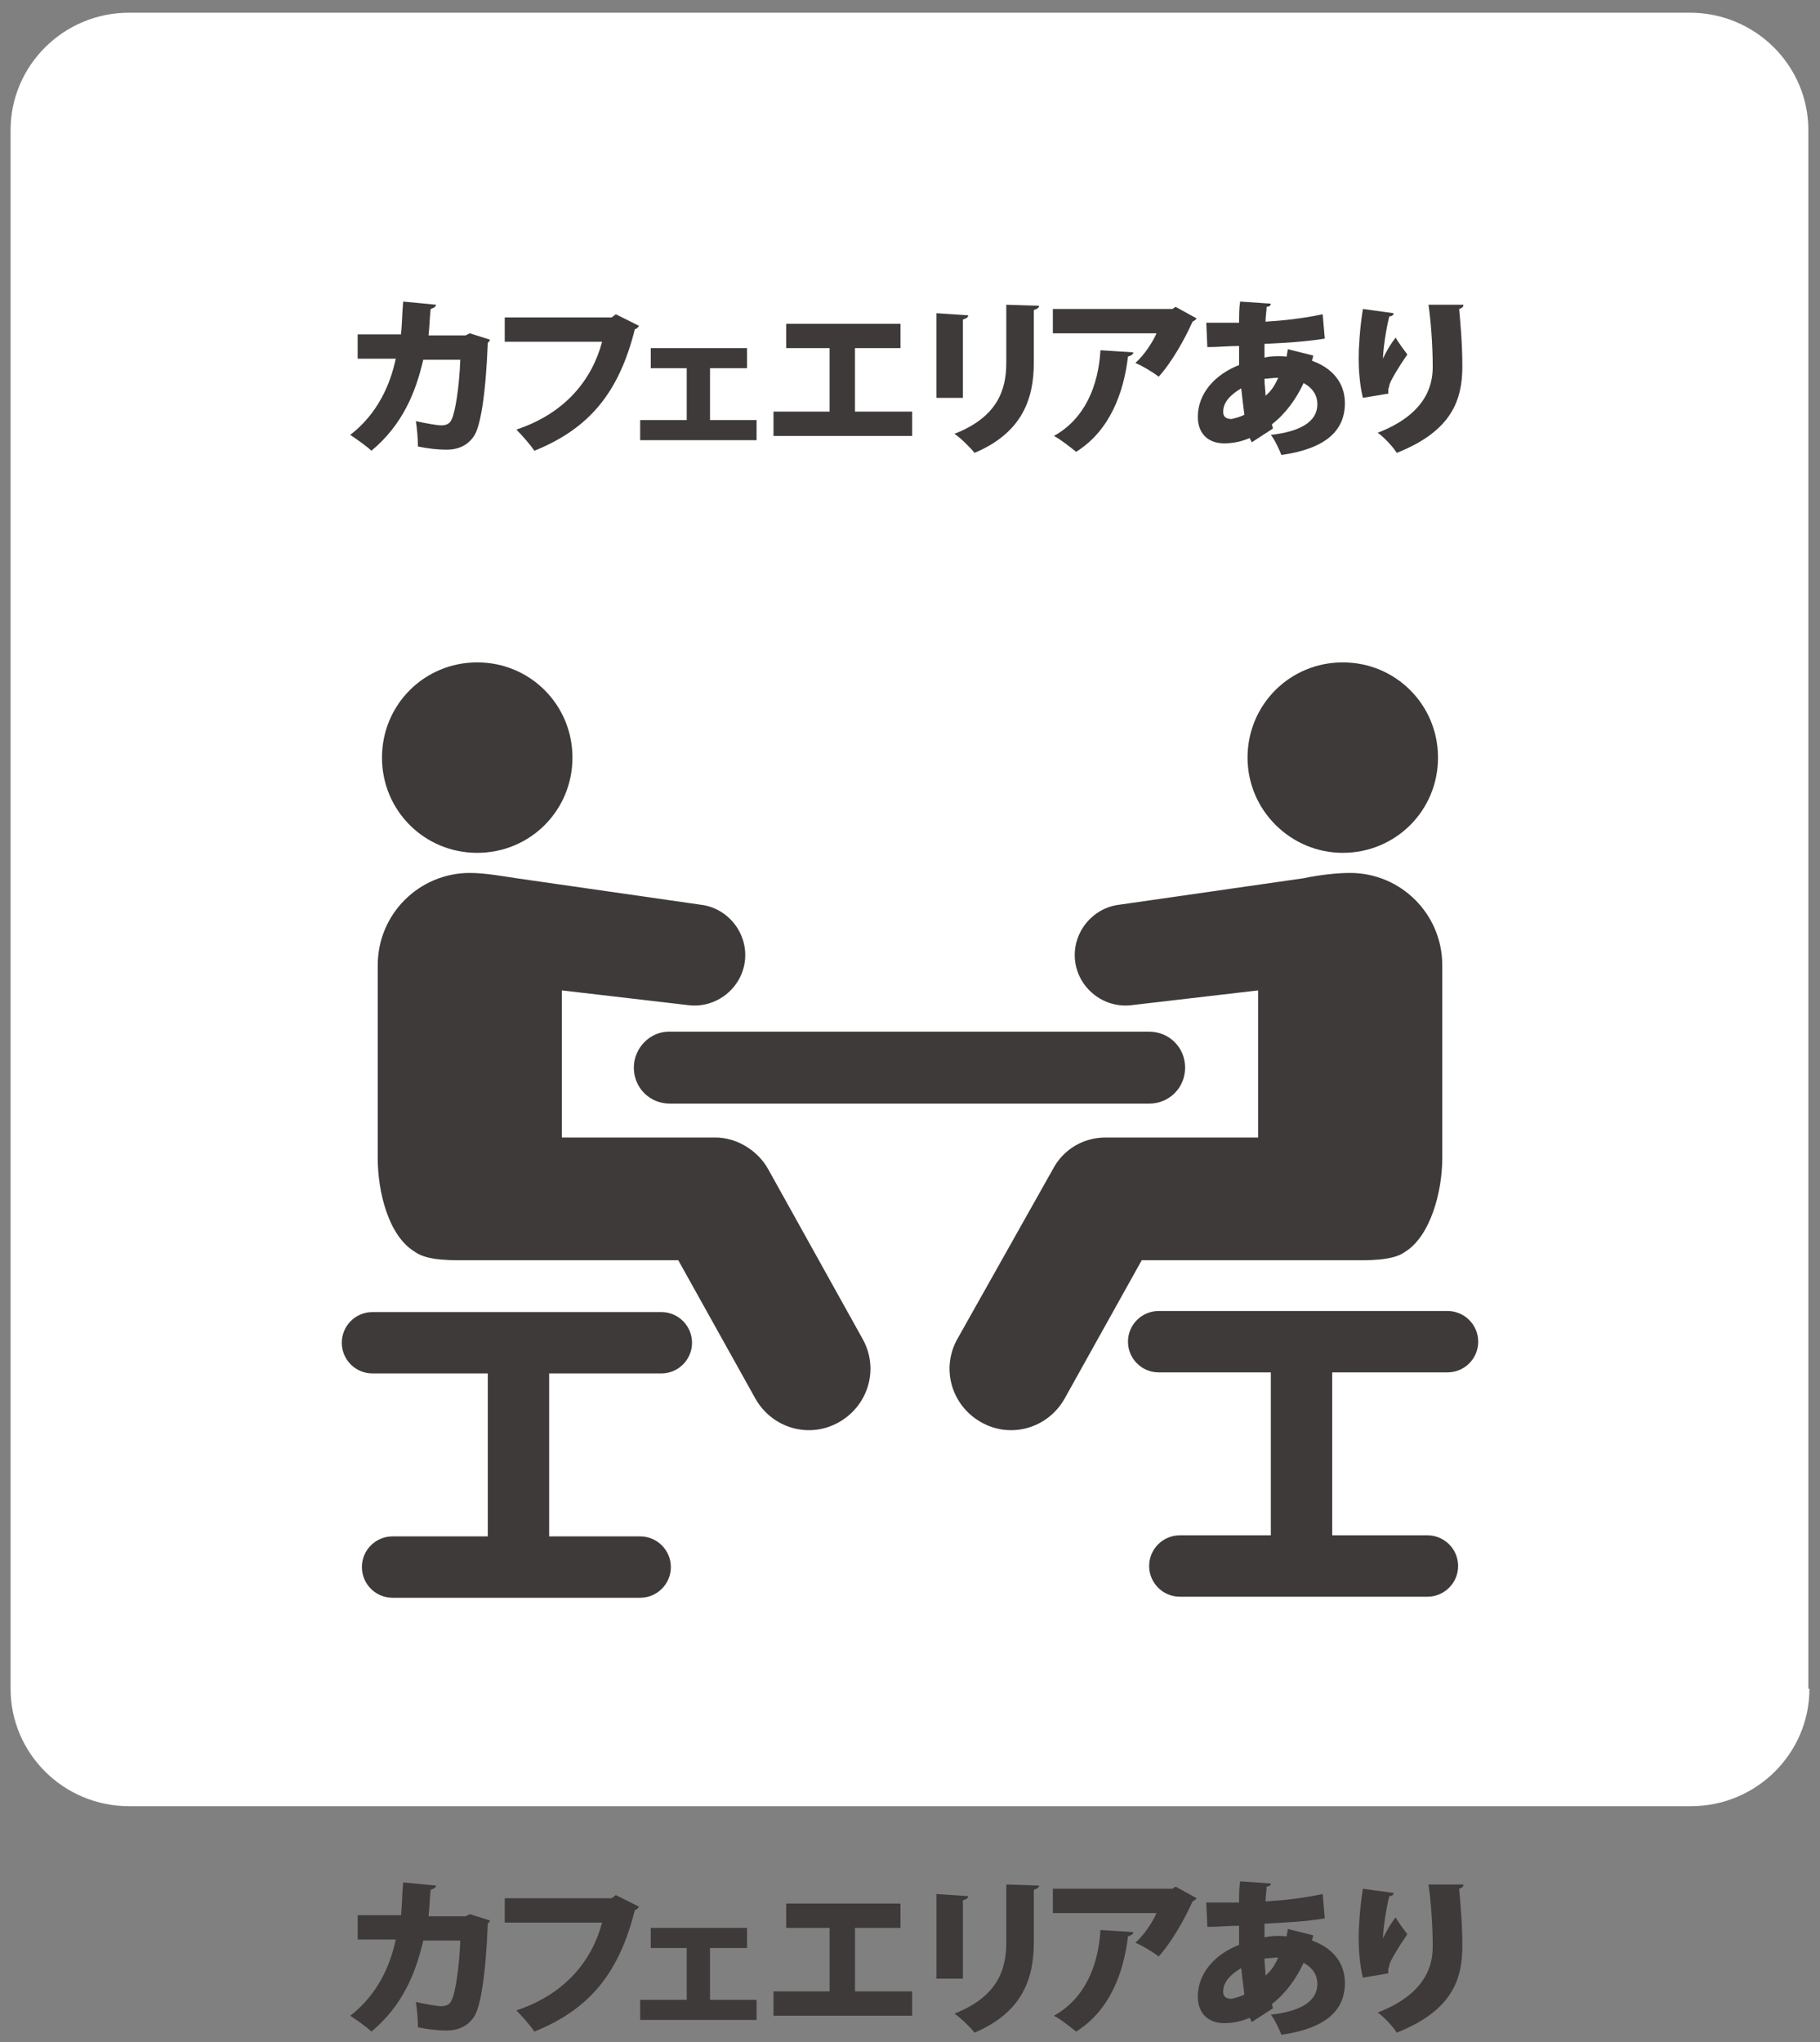 <?xml version="1.0" encoding="utf-8"?>
<!-- Generator: Adobe Illustrator 16.0.3, SVG Export Plug-In . SVG Version: 6.00 Build 0)  -->
<!DOCTYPE svg PUBLIC "-//W3C//DTD SVG 1.1//EN" "http://www.w3.org/Graphics/SVG/1.1/DTD/svg11.dtd">
<svg version="1.1" id="レイヤー_1" xmlns="http://www.w3.org/2000/svg" xmlns:xlink="http://www.w3.org/1999/xlink" x="0px"
	 y="0px" width="172px" height="193px" viewBox="0 0 172 193" style="enable-background:new 0 0 172 193;" xml:space="preserve">
<rect x="0" y="0" width="172" height="193" fill="#808080" stroke="none"/>
<style type="text/css">
<![CDATA[
	.st0{fill:#FFFFFF;}
	.st1{fill:#3E3A39;}
]]>
</style>
<g>
	<path class="st0" d="M171,159.6c0,6.1-5,11.1-11.2,11.1H12.2c-6.2,0-11.2-5-11.2-11.1V12.3c0-6.1,5-11.1,11.2-11.1h147.5
		c6.2,0,11.2,5,11.2,11.1V159.6z"/>
	<g>
		<path class="st1" d="M72.6,110.5c-1-1.8-3-3-5-3H53.1V93.6l12,1.4c2.6,0.3,5-1.6,5.3-4.2c0.3-2.6-1.6-5-4.2-5.3L48.8,83
			c-1.3-0.2-3-0.5-4.4-0.5c-4.8,0-8.7,3.9-8.7,8.7v18.3c0,3.1,1,7.3,3.5,8.8c1.2,0.9,3.7,0.8,5.2,0.8h19.7l7.3,13.1
			c1.6,2.8,5.1,3.8,7.9,2.2c2.8-1.6,3.8-5.1,2.2-7.9L72.6,110.5L72.6,110.5z M127.6,119.1c1.5,0,4,0.1,5.2-0.8
			c2.4-1.5,3.5-5.7,3.5-8.8V91.2c0-4.8-3.9-8.7-8.7-8.7c-1.3,0-3,0.2-4.4,0.5l-17.4,2.5c-2.6,0.3-4.5,2.7-4.2,5.3
			c0.3,2.6,2.7,4.5,5.3,4.2l12-1.4v13.9h-14.4c-2.1,0-4,1.1-5,3l-9,16c-1.6,2.8-0.6,6.3,2.2,7.9c2.8,1.6,6.3,0.6,7.9-2.2l7.3-13.1
			H127.6L127.6,119.1z M136.8,129.7c1.6,0,2.9-1.3,2.9-2.9c0-1.6-1.3-2.9-2.9-2.9h-27.3c-1.6,0-2.9,1.3-2.9,2.9
			c0,1.6,1.3,2.9,2.9,2.9h10.6v15.4h-8.6c-1.6,0-2.9,1.3-2.9,2.9c0,1.6,1.3,2.9,2.9,2.9h23.4c1.6,0,2.9-1.3,2.9-2.9
			c0-1.6-1.3-2.9-2.9-2.9h-9v-15.4H136.8L136.8,129.7z M59.9,100.9c0,1.9,1.5,3.4,3.4,3.4h45.3c1.9,0,3.4-1.5,3.4-3.4
			c0-1.9-1.5-3.4-3.4-3.4H63.4C61.5,97.4,59.9,99,59.9,100.9L59.9,100.9z M126.9,80.6c5,0,9-4,9-9s-4-9-9-9c-5,0-9,4-9,9
			S122,80.6,126.9,80.6L126.9,80.6z M45.1,80.6c5,0,9-4,9-9s-4-9-9-9c-5,0-9,4-9,9S40.1,80.6,45.1,80.6L45.1,80.6z M62.5,124H35.2
			c-1.6,0-2.9,1.3-2.9,2.9c0,1.6,1.3,2.9,2.9,2.9h10.9v15.4h-9c-1.6,0-2.9,1.3-2.9,2.9c0,1.6,1.3,2.9,2.9,2.9h23.4
			c1.6,0,2.9-1.3,2.9-2.9c0-1.6-1.3-2.9-2.9-2.9h-8.6v-15.4h10.6c1.6,0,2.9-1.3,2.9-2.9C65.4,125.3,64.1,124,62.5,124L62.5,124z"/>
	</g>
</g>
<g>
	<path class="st1" d="M46.3,32.1c0,0.1-0.1,0.2-0.2,0.3c-0.2,5-0.7,7.9-1.3,8.8c-0.6,0.9-1.5,1.3-2.6,1.3c-0.8,0-1.7-0.1-2.7-0.3
		c0-0.7-0.1-1.8-0.2-2.4c0.9,0.2,2,0.4,2.4,0.4c0.4,0,0.8-0.1,1-0.6c0.3-0.6,0.7-2.9,0.8-5.6H40c-0.7,3-1.9,6.1-4.9,8.6
		c-0.4-0.4-1.4-1.1-2-1.5c2.6-2,3.8-4.8,4.3-7.2h-3.6v-2.3h4.1c0.1-1.1,0.1-1.9,0.2-3.1l3.1,0.3c0,0.2-0.2,0.3-0.5,0.4
		c-0.1,0.9-0.1,1.6-0.2,2.5H44l0.4-0.2L46.3,32.1z"/>
	<path class="st1" d="M60.4,30.8c-0.1,0.1-0.2,0.3-0.4,0.3c-1.5,6-4.3,9.4-9.5,11.5c-0.4-0.6-1.2-1.5-1.7-2c4.8-1.6,7.2-4.9,8.1-8.3
		h-9.2v-2.3h10.1l0.4-0.3L60.4,30.8z"/>
	<path class="st1" d="M70.6,32.9v1.9h-3.5v4.9h4.4v1.9H60.5v-1.9h4.4v-4.9h-3.4v-1.9H70.6z"/>
	<path class="st1" d="M74.2,30.6h10.9v2.3h-4.3v6h5.4v2.3H73.1v-2.3h5.3v-6h-4.1V30.6z"/>
	<path class="st1" d="M88.5,37.5v-7.9l3,0.2c0,0.2-0.2,0.3-0.5,0.4v7.4H88.5z M98.2,28.9c0,0.2-0.2,0.3-0.5,0.4v5
		c0,3.4-1.1,6.6-5.6,8.5c-0.4-0.5-1.3-1.4-1.9-1.8c4.1-1.6,4.9-4.2,4.9-6.7v-5.5L98.2,28.9z"/>
	<path class="st1" d="M113.1,30.1c-0.1,0.1-0.2,0.2-0.4,0.3c-0.7,1.6-2,3.9-3.2,5.2c-0.5-0.4-1.5-1-2.2-1.3c0.8-0.7,1.6-1.9,2-2.8
		h-9.8v-2.3h11.3l0.3-0.2L113.1,30.1z M107.1,33.3c0,0.2-0.2,0.3-0.5,0.4c-0.4,3.4-1.7,7-4.9,9c-0.5-0.4-1.5-1.2-2.1-1.5
		c2.9-1.6,4.2-4.7,4.4-8.1L107.1,33.3z"/>
	<path class="st1" d="M125.2,32c-1.8,0.3-3.7,0.4-5.7,0.5c0,0.4,0,0.8,0,1.3c0.3-0.1,1.2-0.2,2.1-0.1c0-0.2,0.1-0.5,0.1-0.7l2.4,0.6
		c0,0.2-0.1,0.3-0.1,0.5c1.7,0.6,3.1,1.9,3.1,4c0,2.6-1.8,4.3-6,4.9c-0.2-0.5-0.6-1.4-1-1.9c2.7-0.3,4.4-1.2,4.4-2.9
		c0-0.8-0.4-1.5-1.3-2c-0.7,1.5-1.7,2.9-3,3.9l0.1,0.4l-2,1.3l-0.2-0.4c-0.7,0.3-1.5,0.5-2.4,0.5c-1.6,0-2.5-1-2.5-2.5
		c0-2.2,1.6-4,3.9-4.9c0-0.6,0-1.2,0-1.8c-1,0-2,0.1-2.7,0.1h-0.3l-0.1-2.3c0.7,0,2,0,3.1,0c0-0.7,0-1.4,0.1-2l2.9,0.2
		c0,0.2-0.2,0.3-0.4,0.3c0,0.4-0.1,0.9-0.1,1.4c1.7-0.1,3.5-0.3,5.4-0.7L125.2,32z M117.6,39.2c-0.1-0.8-0.2-1.6-0.3-2.5
		c-1,0.6-1.7,1.3-1.7,2.2c0,0.2,0,0.7,0.8,0.7C116.8,39.5,117.2,39.4,117.6,39.2z M120.8,35.7c-0.4,0-1.1,0.1-1.3,0.1
		c0,0.6,0.1,1.1,0.1,1.6C120.1,37,120.5,36.4,120.8,35.7z"/>
	<path class="st1" d="M128.8,37.6c-0.3-1.2-0.4-2.7-0.4-3.7c0-1,0.1-2.8,0.4-4.7l2.9,0.4c0,0.2-0.2,0.3-0.4,0.3
		c-0.3,1.1-0.6,3.2-0.6,4h0c0.3-0.7,0.8-1.5,1.2-2c0.2,0.4,0.8,1.2,1.1,1.6c-0.9,1.3-1.6,2.5-1.7,2.9c0,0.2-0.1,0.3-0.1,0.4
		c0,0.1,0,0.2,0,0.4L128.8,37.6z M138.3,28.8c0,0.2-0.1,0.3-0.4,0.4c0.1,1.2,0.3,3.2,0.3,5.4c0,3.1-0.9,6.1-6.2,8.2
		c-0.3-0.5-1.2-1.5-1.8-1.9c4.4-1.7,5.2-4.3,5.2-6.2c0-2.3-0.2-4.5-0.4-5.9L138.3,28.8z"/>
</g>
<g>
	<path class="st1" d="M46.3,181.5c0,0.1-0.1,0.2-0.2,0.3c-0.2,5-0.7,7.9-1.3,8.8c-0.6,0.9-1.5,1.3-2.6,1.3c-0.8,0-1.7-0.1-2.7-0.3
		c0-0.7-0.1-1.8-0.2-2.4c0.9,0.2,2,0.4,2.4,0.4c0.4,0,0.8-0.1,1-0.6c0.3-0.6,0.7-2.9,0.8-5.6H40c-0.7,3-1.9,6.1-4.9,8.6
		c-0.4-0.4-1.4-1.1-2-1.5c2.6-2,3.8-4.8,4.3-7.2h-3.6V181h4.1c0.1-1.1,0.1-1.9,0.2-3.1l3.1,0.3c0,0.2-0.2,0.3-0.5,0.4
		c-0.1,0.9-0.1,1.6-0.2,2.5H44l0.4-0.2L46.3,181.5z"/>
	<path class="st1" d="M60.4,180.2c-0.1,0.1-0.2,0.3-0.4,0.3c-1.5,6-4.3,9.4-9.5,11.5c-0.4-0.6-1.2-1.5-1.7-2
		c4.8-1.6,7.2-4.9,8.1-8.3h-9.2v-2.3h10.1l0.4-0.3L60.4,180.2z"/>
	<path class="st1" d="M70.6,182.2v1.9h-3.5v4.9h4.4v1.9H60.5V189h4.4v-4.9h-3.4v-1.9H70.6z"/>
	<path class="st1" d="M74.2,179.9h10.9v2.3h-4.3v6h5.4v2.3H73.1v-2.3h5.3v-6h-4.1V179.9z"/>
	<path class="st1" d="M88.5,186.9v-7.9l3,0.2c0,0.2-0.2,0.3-0.5,0.4v7.4H88.5z M98.2,178.2c0,0.2-0.2,0.3-0.5,0.4v5
		c0,3.4-1.1,6.6-5.6,8.5c-0.4-0.5-1.3-1.4-1.9-1.8c4.1-1.6,4.9-4.2,4.9-6.7v-5.5L98.2,178.2z"/>
	<path class="st1" d="M113.1,179.4c-0.1,0.1-0.2,0.2-0.4,0.3c-0.7,1.6-2,3.9-3.2,5.2c-0.5-0.4-1.5-1-2.2-1.3c0.8-0.7,1.6-1.9,2-2.8
		h-9.8v-2.3h11.3l0.3-0.2L113.1,179.4z M107.1,182.6c0,0.2-0.2,0.3-0.5,0.4c-0.4,3.4-1.7,7-4.9,9c-0.5-0.4-1.5-1.2-2.1-1.5
		c2.9-1.6,4.2-4.7,4.4-8.1L107.1,182.6z"/>
	<path class="st1" d="M125.2,181.3c-1.8,0.3-3.7,0.4-5.7,0.5c0,0.4,0,0.8,0,1.3c0.3-0.1,1.2-0.2,2.1-0.1c0-0.2,0.1-0.5,0.1-0.7
		l2.4,0.6c0,0.2-0.1,0.3-0.1,0.5c1.7,0.6,3.1,1.9,3.1,4c0,2.6-1.8,4.3-6,4.9c-0.2-0.5-0.6-1.4-1-1.9c2.7-0.3,4.4-1.2,4.4-2.9
		c0-0.8-0.4-1.5-1.3-2c-0.7,1.5-1.7,2.9-3,3.9l0.1,0.4l-2,1.3l-0.2-0.4c-0.7,0.3-1.5,0.5-2.4,0.5c-1.6,0-2.5-1-2.5-2.5
		c0-2.2,1.6-4,3.9-4.9c0-0.6,0-1.2,0-1.8c-1,0-2,0.1-2.7,0.1h-0.3l-0.1-2.3c0.7,0,2,0,3.1,0c0-0.7,0-1.4,0.1-2l2.9,0.2
		c0,0.2-0.2,0.3-0.4,0.3c0,0.4-0.1,0.9-0.1,1.4c1.7-0.1,3.5-0.3,5.4-0.7L125.2,181.3z M117.6,188.5c-0.1-0.8-0.2-1.6-0.3-2.5
		c-1,0.6-1.7,1.3-1.7,2.2c0,0.2,0,0.7,0.8,0.7C116.8,188.8,117.2,188.7,117.6,188.5z M120.8,185c-0.4,0-1.1,0.1-1.3,0.1
		c0,0.6,0.1,1.1,0.1,1.6C120.1,186.3,120.5,185.7,120.8,185z"/>
	<path class="st1" d="M128.8,186.9c-0.3-1.2-0.4-2.7-0.4-3.7c0-1,0.1-2.8,0.4-4.7l2.9,0.4c0,0.2-0.2,0.3-0.4,0.3
		c-0.3,1.1-0.6,3.2-0.6,4h0c0.3-0.7,0.8-1.5,1.2-2c0.2,0.4,0.8,1.2,1.1,1.6c-0.9,1.3-1.6,2.5-1.7,2.9c0,0.2-0.1,0.3-0.1,0.4
		s0,0.2,0,0.4L128.8,186.9z M138.3,178.1c0,0.2-0.1,0.3-0.4,0.4c0.1,1.2,0.3,3.2,0.3,5.4c0,3.1-0.9,6.1-6.2,8.2
		c-0.3-0.5-1.2-1.5-1.8-1.9c4.4-1.7,5.2-4.3,5.2-6.2c0-2.3-0.2-4.5-0.4-5.9L138.3,178.1z"/>
</g>
</svg>
